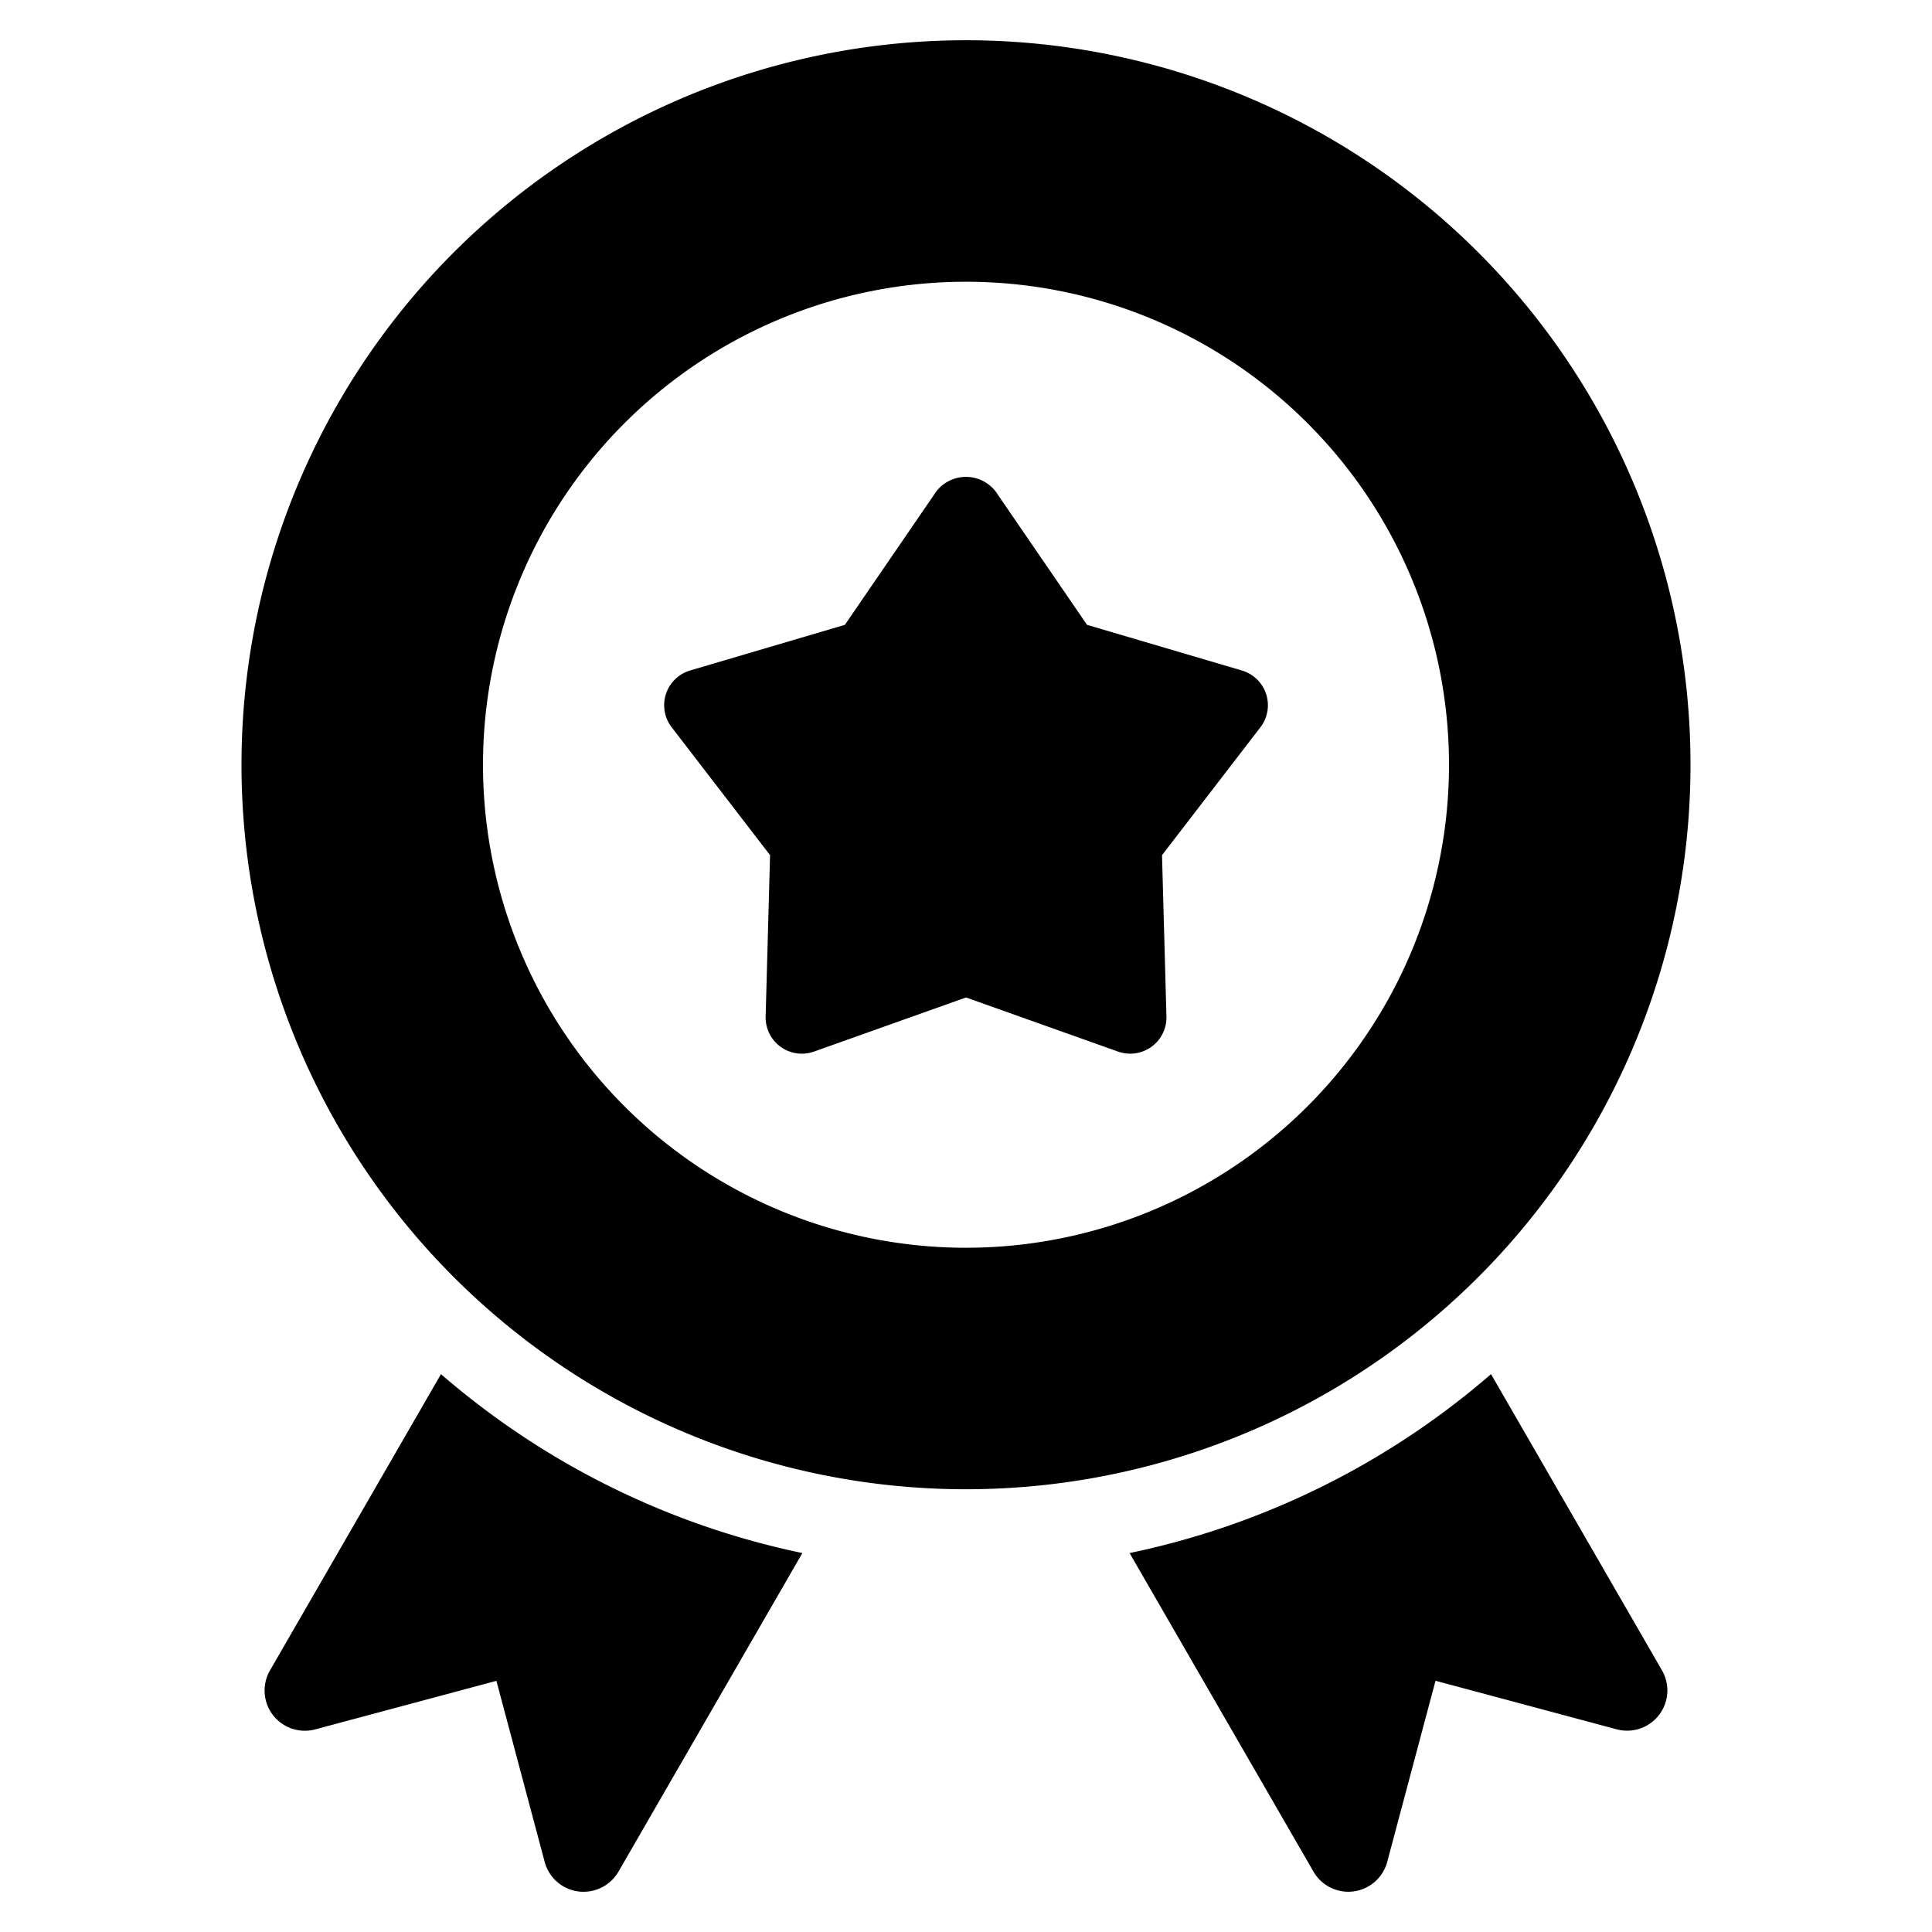 <?xml version="1.0" encoding="UTF-8" standalone="no"?> <svg xmlns="http://www.w3.org/2000/svg" viewBox="0 0 48 48"><title>Medals</title><g id="_11_-_20" data-name="11 - 20"><g id="Medals"><path d="M10.956,34.14,6.708,41.5a1,1,0,0,0,1.125,1.466l4.5-1.206,1.2,4.5a1,1,0,0,0,.835.733A.972.972,0,0,0,14.5,47a1,1,0,0,0,.866-.5l4.569-7.915A19.914,19.914,0,0,1,10.956,34.14Z"/><path d="M37.044,34.14a19.914,19.914,0,0,1-8.98,4.445L32.633,46.5a1,1,0,0,0,.866.5.972.972,0,0,0,.131-.009,1,1,0,0,0,.835-.733l1.2-4.5,4.5,1.206A1,1,0,0,0,41.292,41.5Z"/><path d="M24,1A18,18,0,1,0,42,19,18,18,0,0,0,24,1Zm0,30A12,12,0,1,1,36,19,12,12,0,0,1,24,31Z"/><path d="M31.456,17.242a.9.9,0,0,0-.6-.583l-3.849-1.135-2.268-3.31a.931.931,0,0,0-1.48,0l-2.268,3.31-3.849,1.135a.9.9,0,0,0-.457,1.407l2.447,3.18-.11,4.011a.9.9,0,0,0,1.2.87L24,24.782l3.78,1.345a.919.919,0,0,0,.3.051.9.9,0,0,0,.9-.921l-.11-4.011,2.447-3.18A.9.9,0,0,0,31.456,17.242Z"/></g></g></svg>